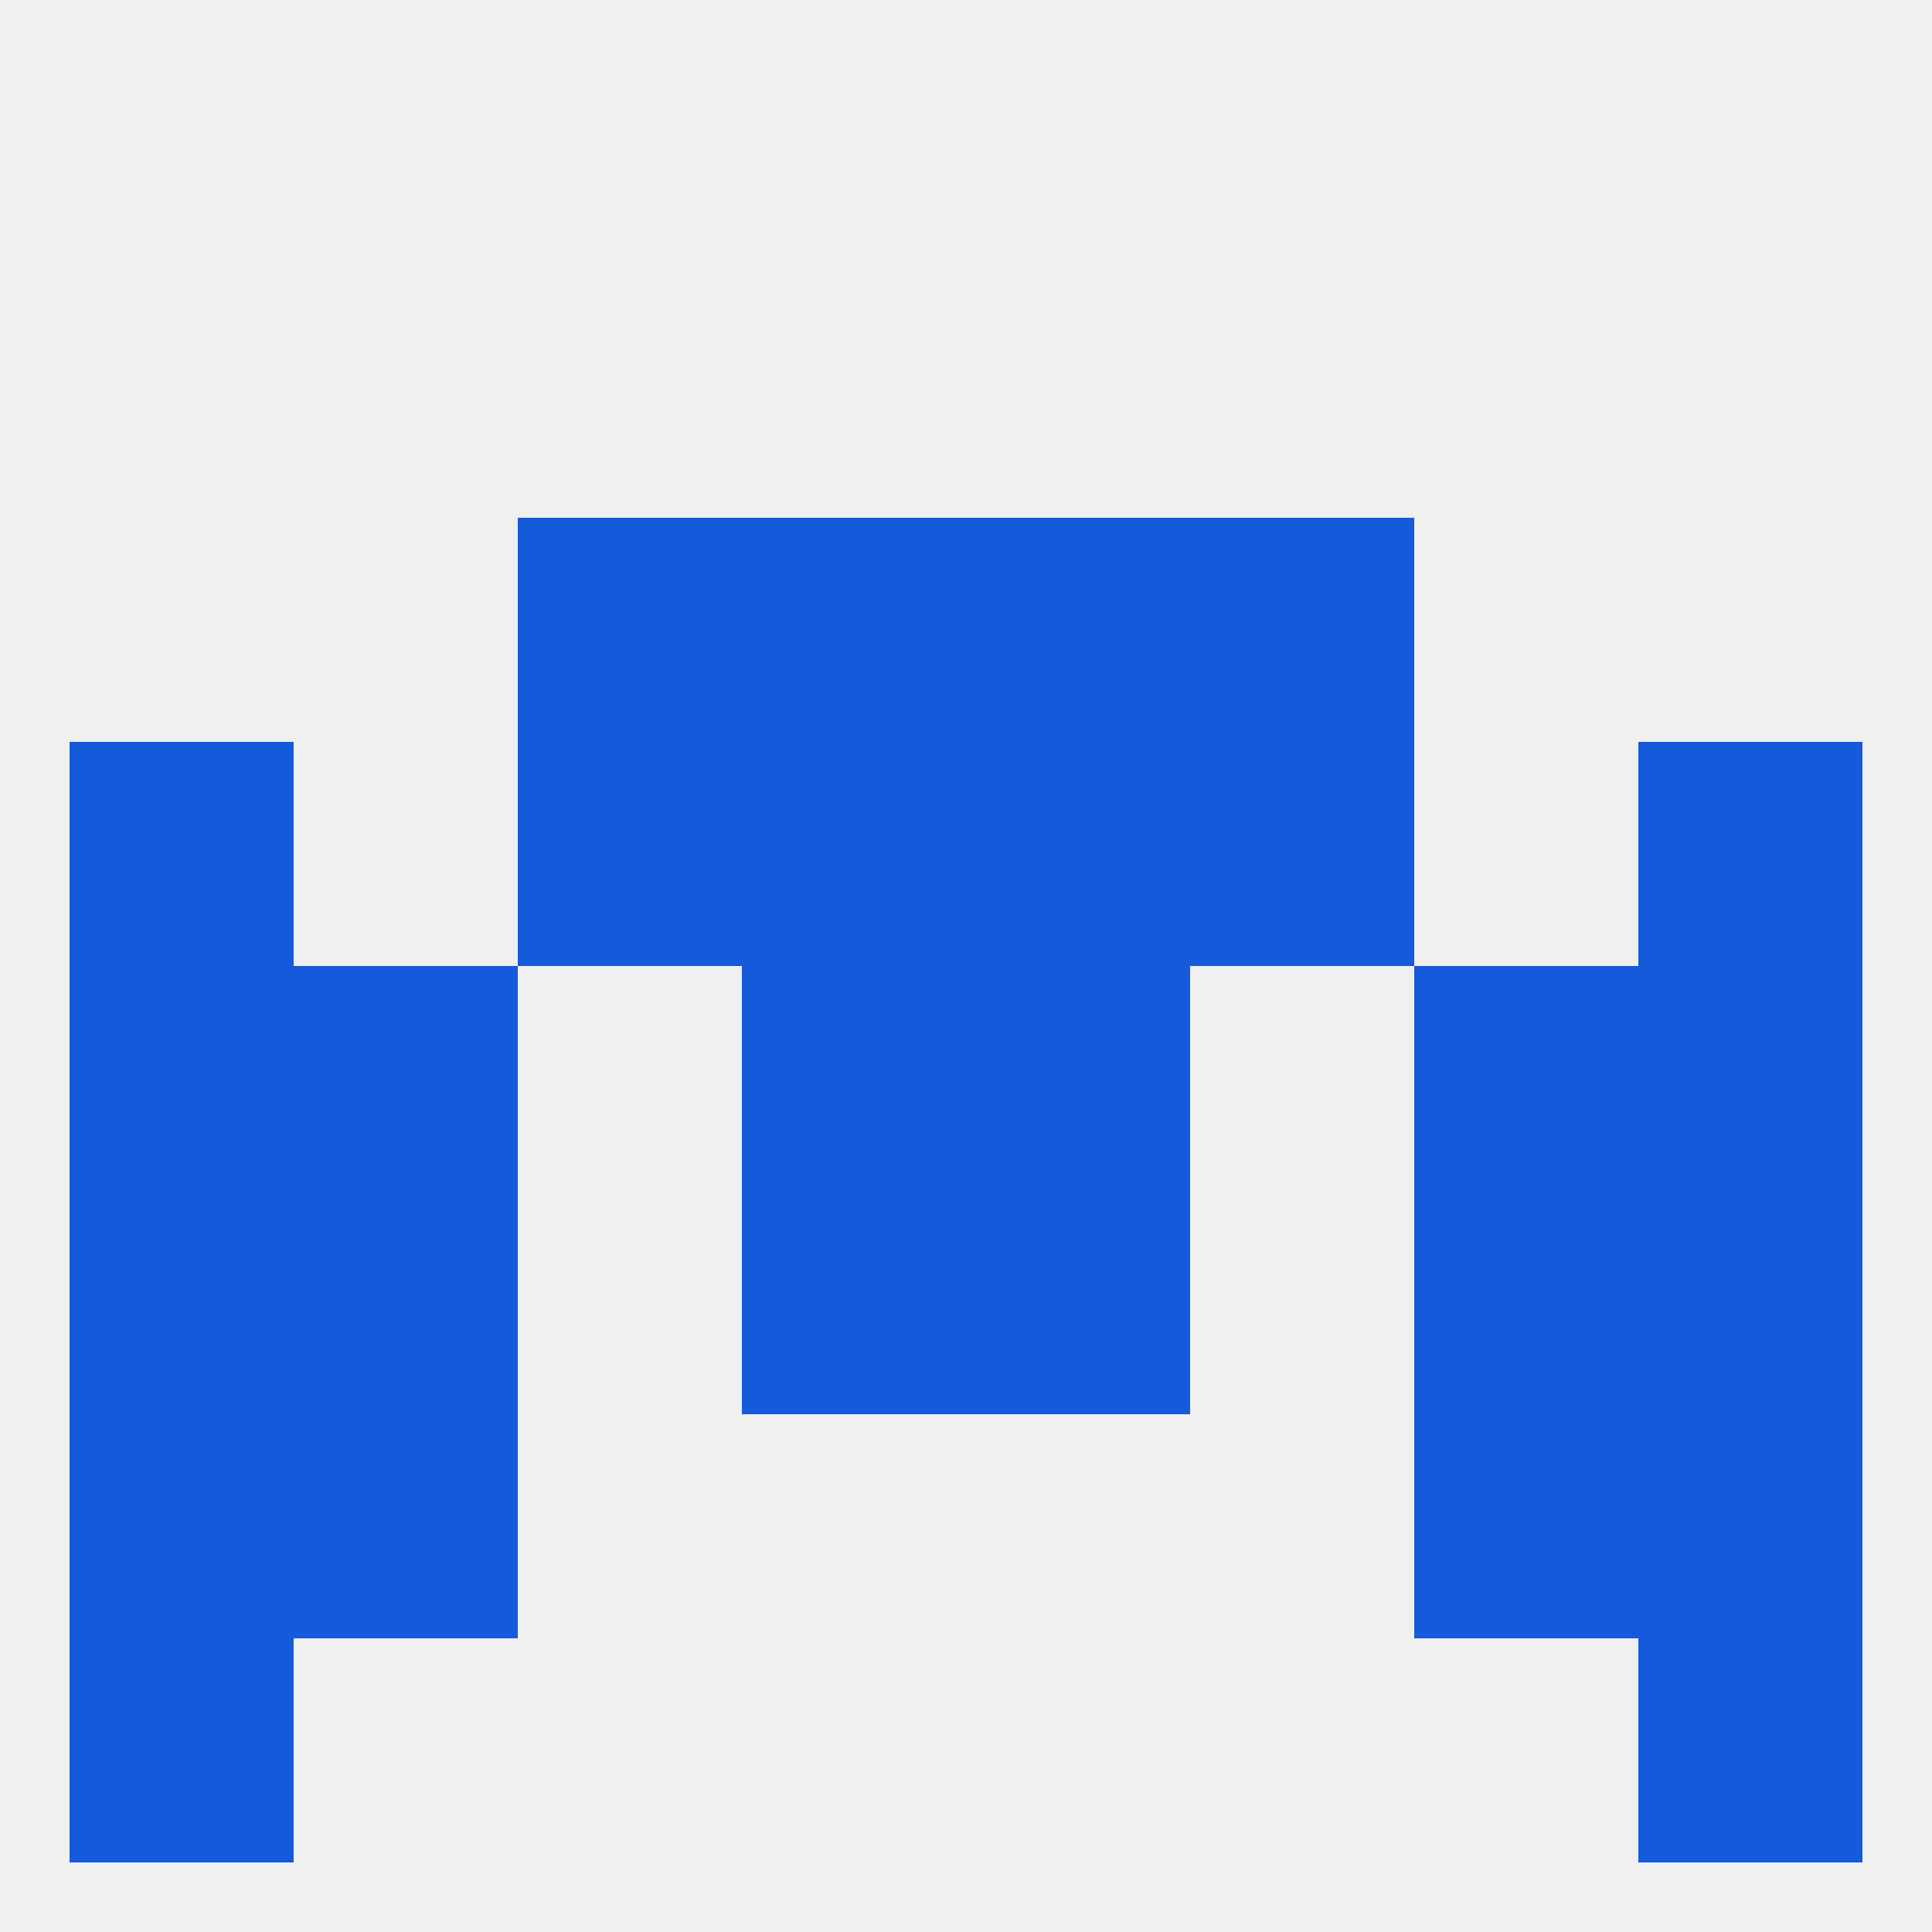 
<!--   <?xml version="1.0"?> -->
<svg version="1.1" baseprofile="full" xmlns="http://www.w3.org/2000/svg" xmlns:xlink="http://www.w3.org/1999/xlink" xmlns:ev="http://www.w3.org/2001/xml-events" width="250" height="250" viewBox="0 0 250 250" >
	<rect width="100%" height="100%" fill="rgba(240,240,240,255)"/>

	<rect x="154" y="67" width="29" height="29" fill="rgba(21,90,218,255)"/>
	<rect x="96" y="67" width="29" height="29" fill="rgba(21,90,218,255)"/>
	<rect x="125" y="67" width="29" height="29" fill="rgba(21,90,218,255)"/>
	<rect x="67" y="67" width="29" height="29" fill="rgba(21,90,218,255)"/>
	<rect x="38" y="154" width="29" height="29" fill="rgba(21,90,218,255)"/>
	<rect x="183" y="154" width="29" height="29" fill="rgba(21,90,218,255)"/>
	<rect x="96" y="154" width="29" height="29" fill="rgba(21,90,218,255)"/>
	<rect x="125" y="154" width="29" height="29" fill="rgba(21,90,218,255)"/>
	<rect x="9" y="154" width="29" height="29" fill="rgba(21,90,218,255)"/>
	<rect x="212" y="154" width="29" height="29" fill="rgba(21,90,218,255)"/>
	<rect x="212" y="183" width="29" height="29" fill="rgba(21,90,218,255)"/>
	<rect x="38" y="183" width="29" height="29" fill="rgba(21,90,218,255)"/>
	<rect x="183" y="183" width="29" height="29" fill="rgba(21,90,218,255)"/>
	<rect x="9" y="183" width="29" height="29" fill="rgba(21,90,218,255)"/>
	<rect x="9" y="212" width="29" height="29" fill="rgba(21,90,218,255)"/>
	<rect x="212" y="212" width="29" height="29" fill="rgba(21,90,218,255)"/>
	<rect x="9" y="125" width="29" height="29" fill="rgba(21,90,218,255)"/>
	<rect x="212" y="125" width="29" height="29" fill="rgba(21,90,218,255)"/>
	<rect x="38" y="125" width="29" height="29" fill="rgba(21,90,218,255)"/>
	<rect x="183" y="125" width="29" height="29" fill="rgba(21,90,218,255)"/>
	<rect x="96" y="125" width="29" height="29" fill="rgba(21,90,218,255)"/>
	<rect x="125" y="125" width="29" height="29" fill="rgba(21,90,218,255)"/>
	<rect x="96" y="96" width="29" height="29" fill="rgba(21,90,218,255)"/>
	<rect x="125" y="96" width="29" height="29" fill="rgba(21,90,218,255)"/>
	<rect x="67" y="96" width="29" height="29" fill="rgba(21,90,218,255)"/>
	<rect x="154" y="96" width="29" height="29" fill="rgba(21,90,218,255)"/>
	<rect x="9" y="96" width="29" height="29" fill="rgba(21,90,218,255)"/>
	<rect x="212" y="96" width="29" height="29" fill="rgba(21,90,218,255)"/>
</svg>